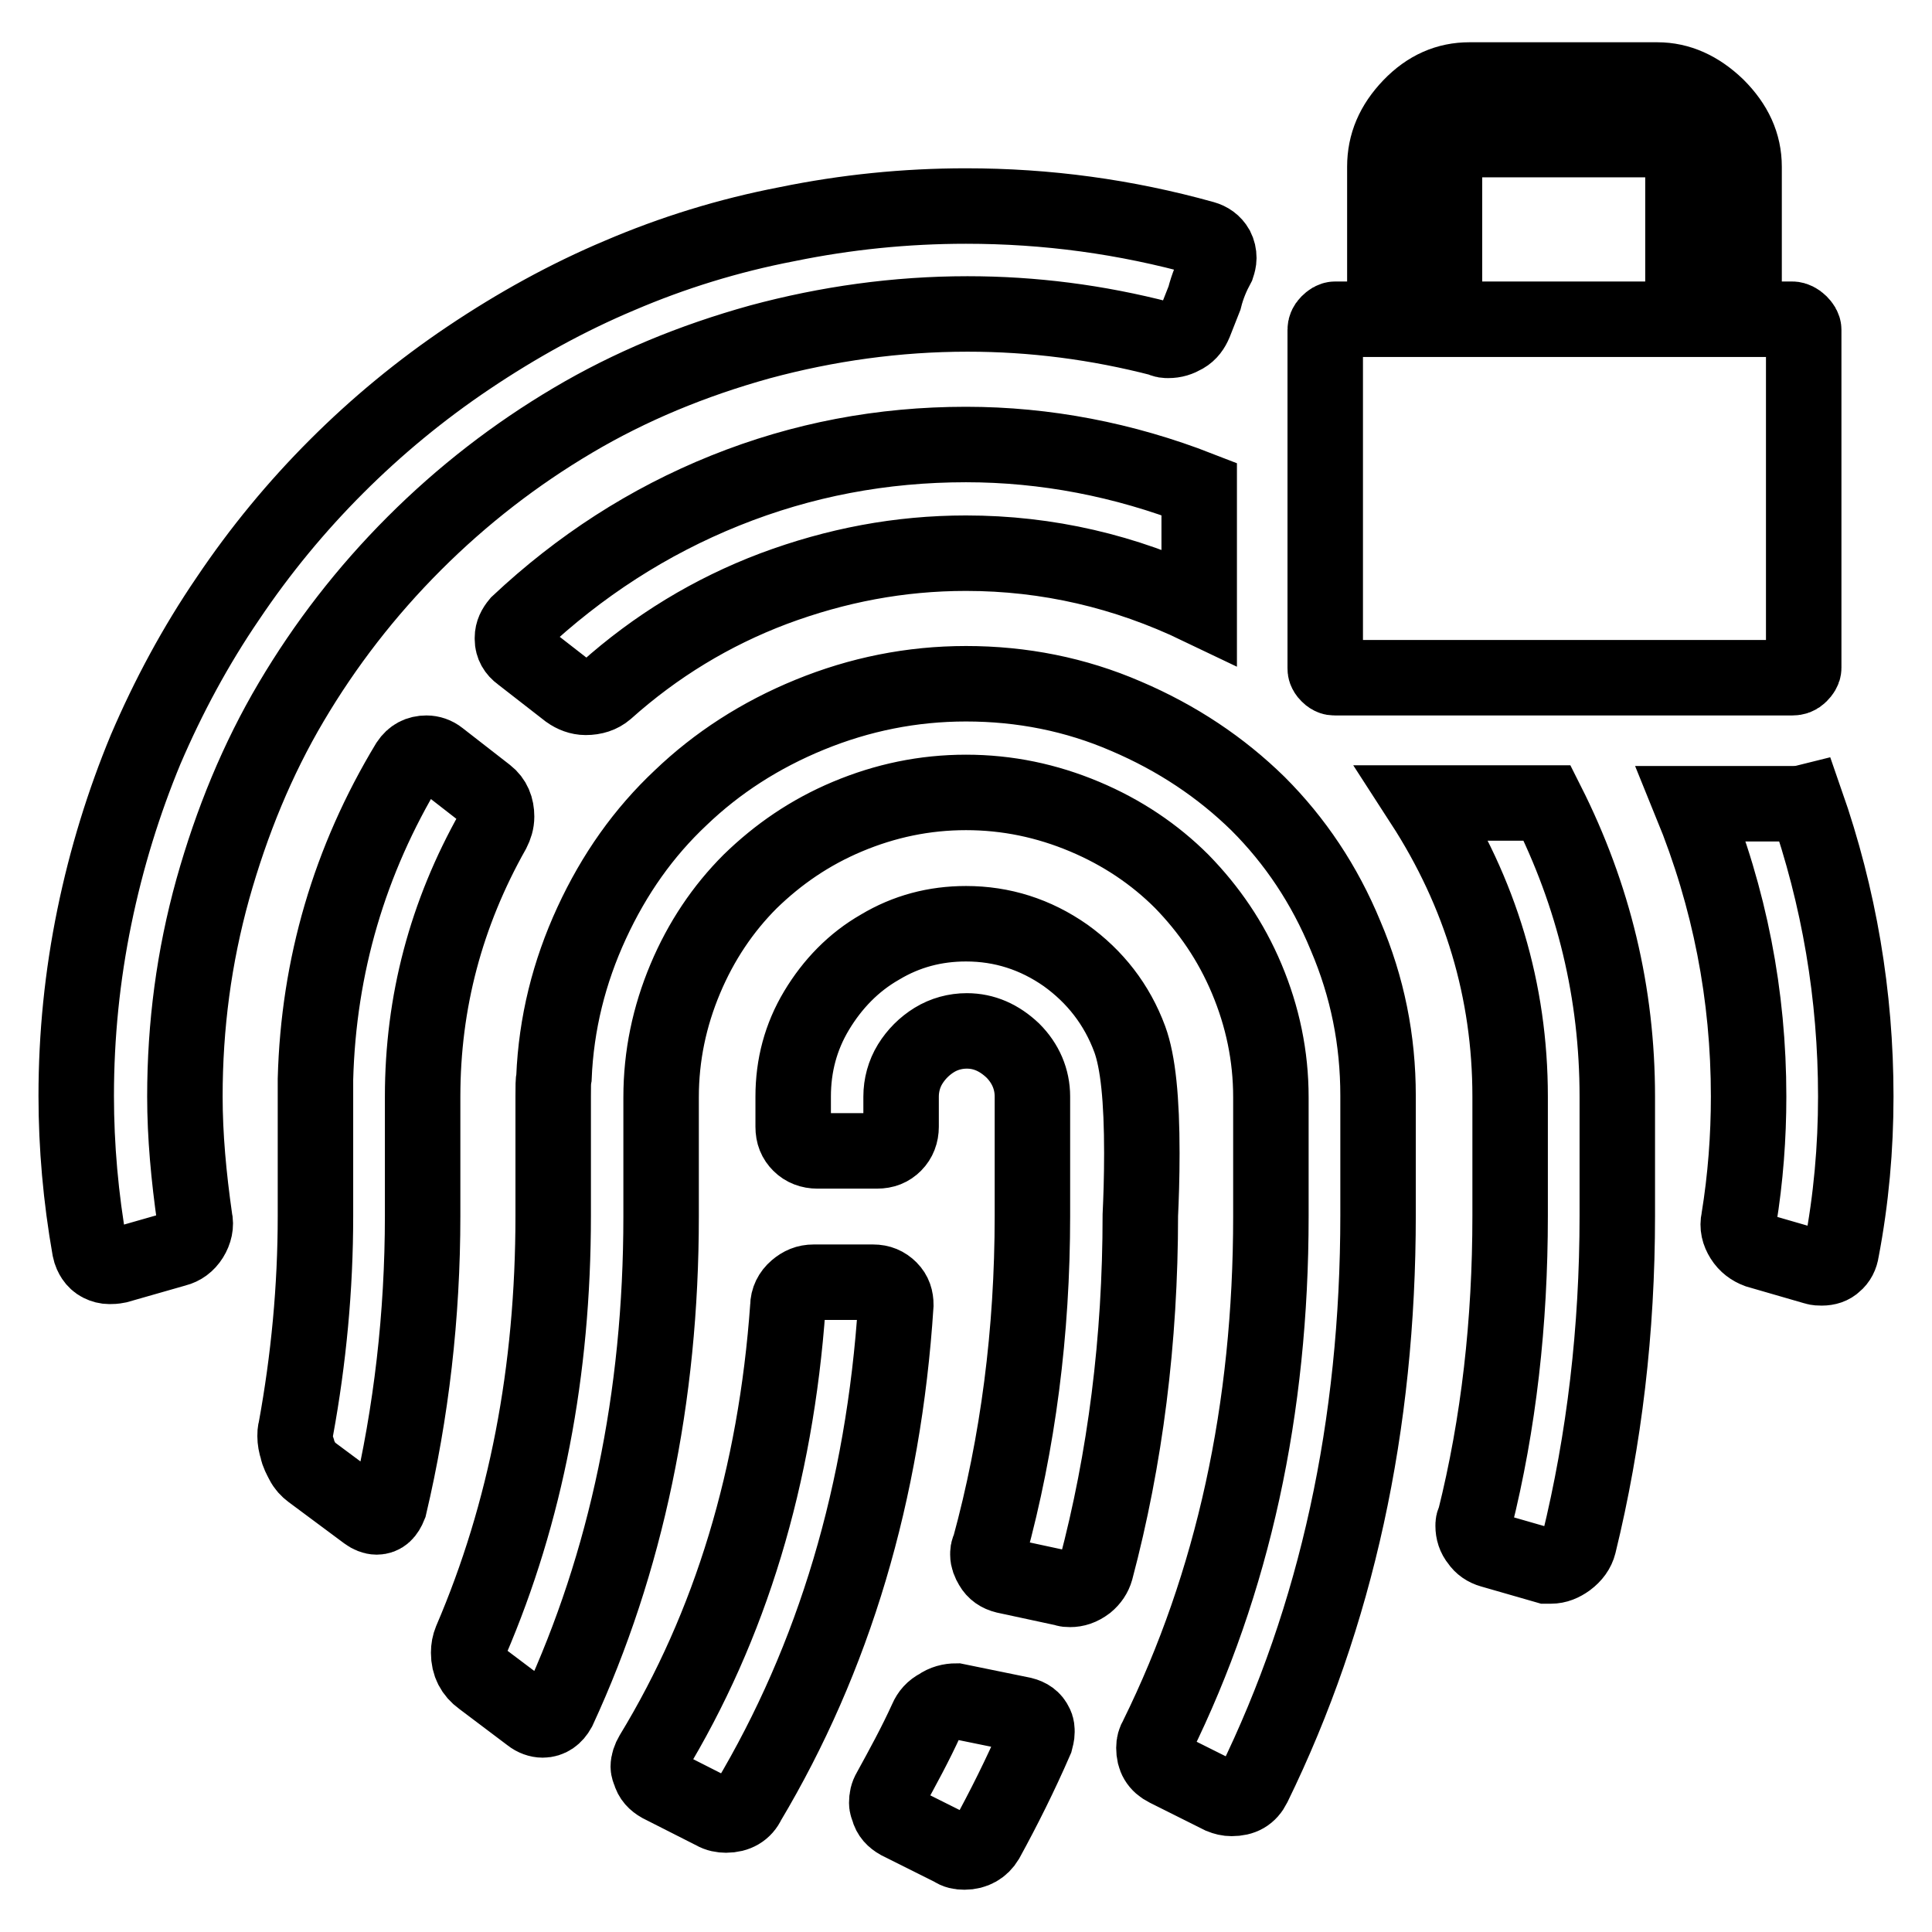 <?xml version="1.0" encoding="utf-8"?>
<!-- Svg Vector Icons : http://www.onlinewebfonts.com/icon -->
<!DOCTYPE svg PUBLIC "-//W3C//DTD SVG 1.1//EN" "http://www.w3.org/Graphics/SVG/1.1/DTD/svg11.dtd">
<svg version="1.1" xmlns="http://www.w3.org/2000/svg" xmlns:xlink="http://www.w3.org/1999/xlink" x="0px" y="0px" viewBox="0 0 256 256" enable-background="new 0 0 256 256" xml:space="preserve">
<g><g><g><path stroke-width="10" fill-opacity="0" stroke="#000000"  d="M176.9,89.8c-0.2,0-0.3,0-0.5-0.1c-0.2-0.1-0.3-0.2-0.4-0.3c-0.1-0.1-0.2-0.2-0.3-0.4c-0.1-0.2-0.1-0.3-0.1-0.5V43.7c0-0.3,0.1-0.6,0.4-0.9c0.3-0.3,0.6-0.5,0.9-0.5h6.6V22.1c0-3,1.1-5.6,3.4-8c2.3-2.4,4.9-3.5,7.8-3.5h24.9c2.9,0,5.5,1.2,7.9,3.5c2.4,2.4,3.6,5,3.6,8v20.2h6.4c0.3,0,0.7,0.2,1,0.5c0.3,0.3,0.5,0.6,0.5,0.9v44.8c0,0.3-0.2,0.6-0.5,0.9c-0.3,0.3-0.6,0.4-1,0.4L176.9,89.8L176.9,89.8z M191.4,42.3H223V22.1c0-1.3-0.3-2.2-0.8-2.8c-0.6-0.5-1.5-0.8-2.9-0.8h-24.5c-1.3,0-2.2,0.2-2.7,0.7c-0.5,0.5-0.7,1.4-0.7,2.8L191.4,42.3L191.4,42.3z M14.5,167.8c-0.4,0-0.8-0.1-1.2-0.3c-0.4-0.2-0.7-0.5-0.9-0.8c-0.2-0.3-0.4-0.7-0.5-1.2c-1.2-6.8-1.8-13.6-1.8-20.3c0-8,0.8-15.9,2.4-23.7c1.6-7.8,3.9-15.2,6.8-22.2c3-7,6.6-13.7,10.9-20c4.3-6.4,9.1-12.2,14.4-17.5c5.3-5.3,11.1-10.1,17.5-14.4c6.4-4.3,13.1-8,20-10.9c7-3,14.4-5.3,22.2-6.8c7.8-1.6,15.7-2.4,23.7-2.4c10.7,0,21.1,1.4,31.5,4.3c0.7,0.2,1.3,0.6,1.7,1.3c0.2,0.4,0.3,0.8,0.3,1.3c0,0.3-0.1,0.7-0.2,1c-0.7,1.3-1.3,2.7-1.7,4.3l-1.3,3.3c-0.3,0.7-0.7,1.3-1.4,1.7c-0.7,0.4-1.3,0.6-2.1,0.6c-0.3,0-0.6,0-0.9-0.2c-8.5-2.2-17-3.3-25.7-3.3c-9.4,0-18.6,1.3-27.5,3.7c-9,2.5-17.2,5.9-24.8,10.4c-7.6,4.5-14.6,9.9-21,16.3c-6.4,6.4-11.8,13.4-16.3,21c-4.5,7.6-7.9,15.9-10.4,24.8c-2.5,9-3.7,18.1-3.7,27.5c0,5.2,0.5,10.6,1.3,16.2c0.2,0.8,0,1.7-0.5,2.5c-0.5,0.8-1.2,1.3-2,1.5l-7.7,2.2C15.1,167.8,14.8,167.8,14.5,167.8z M77.6,92.4c-0.8,0-1.6-0.3-2.3-0.8L69,86.7c-0.7-0.5-1.1-1.2-1.1-2v-0.2c0-0.7,0.3-1.3,0.8-1.9C76.8,75,85.9,69.1,96.1,65c10.2-4.1,20.8-6.1,31.9-6.1c10.5,0,20.9,2,30.9,5.9v15.6c-9.8-4.7-20.1-7.1-30.9-7.1c-8.8,0-17.2,1.6-25.5,4.7c-8.2,3.1-15.6,7.6-22.2,13.5C79.6,92.1,78.7,92.4,77.6,92.4z M163.2,238.3c-0.5,0-0.9-0.1-1.4-0.3l-7.2-3.6c-1.2-0.6-1.7-1.5-1.7-2.8c0-0.5,0.1-0.9,0.4-1.4c10.1-20.5,15.1-43.5,15.1-69v-15.8c0-5.5-1.1-10.7-3.2-15.7s-5-9.2-8.6-12.9c-3.6-3.6-7.9-6.5-12.9-8.6c-5-2.1-10.2-3.2-15.7-3.2c-5.5,0-10.7,1.1-15.7,3.2c-5,2.1-9.2,5-12.9,8.6c-3.6,3.6-6.5,7.9-8.6,12.9c-2.1,5-3.2,10.2-3.2,15.7v15.8c0,24-4.6,45.8-13.6,65.3c-0.5,0.9-1.2,1.4-2.1,1.4c-0.5,0-1.1-0.2-1.6-0.6l-6.5-4.9c-1.1-0.8-1.7-1.9-1.7-3.4c0-0.6,0.1-1.1,0.3-1.6c7.3-17,10.9-35.7,10.9-56.3v-15.8c0-1.3,0-2.1,0.1-2.5c0.3-7.2,2-14,5-20.5c3-6.5,6.9-12,11.8-16.6c4.8-4.6,10.5-8.3,17.1-11c6.6-2.7,13.5-4.1,20.7-4.1c7.4,0,14.5,1.4,21.2,4.3c6.8,2.9,12.6,6.8,17.5,11.6c4.9,4.9,8.8,10.7,11.6,17.5c2.9,6.8,4.3,13.8,4.3,21.2v15.8c0,27.9-5.5,53.1-16.5,75.6C165.5,237.8,164.6,238.3,163.2,238.3z M49.9,201c-0.4,0-0.9-0.2-1.3-0.5l-7.4-5.5c-0.4-0.3-0.8-0.7-1.1-1.3s-0.6-1.1-0.7-1.7c-0.2-0.6-0.3-1.2-0.3-1.7c0-0.3,0-0.6,0.1-0.9c1.7-9.3,2.6-18.7,2.6-28.3V143c0.4-15,4.5-29,12.3-41.9c0.6-0.9,1.4-1.3,2.4-1.3c0.6,0,1.2,0.2,1.7,0.6l6.3,4.9c0.9,0.7,1.3,1.7,1.3,2.9c0,0.7-0.2,1.3-0.5,1.9c-6.2,11-9.3,22.7-9.3,35.2v15.8c0,13.2-1.5,26.1-4.4,38.4C51.2,200.5,50.7,201,49.9,201z M241.4,168c-0.3,0-0.6,0-0.9-0.1l-7.6-2.2c-0.8-0.3-1.5-0.8-2-1.6c-0.5-0.8-0.7-1.6-0.5-2.5c0.9-5.5,1.3-11,1.3-16.3c0-13.4-2.5-26.3-7.6-38.8h13.2c0.5,0,1.2,0,2-0.2c4.4,12.6,6.6,25.6,6.6,39c0,6.8-0.6,13.6-1.9,20.4c-0.1,0.7-0.4,1.3-0.9,1.7C242.7,167.8,242.1,168,241.4,168z M205.5,207.5h-0.6l-7.3-2.1c-0.7-0.2-1.3-0.6-1.7-1.2c-0.5-0.6-0.7-1.3-0.7-2c0-0.3,0-0.5,0.2-0.8c3.2-12.8,4.7-26.2,4.7-40.3v-15.8c0-14-3.9-27-11.6-38.9H205c6.2,12.3,9.3,25.2,9.3,38.9v15.8c0,15.1-1.7,29.6-5.1,43.5c-0.2,0.8-0.7,1.5-1.5,2.1C207,207.2,206.3,207.5,205.5,207.5z M141.8,210.6c-0.3,0-0.5,0-0.7-0.1l-7.9-1.7c-0.8-0.2-1.4-0.6-1.8-1.3c-0.3-0.5-0.5-1-0.5-1.5c0-0.3,0-0.6,0.2-0.9c3.8-13.9,5.7-28.6,5.7-44v-15.8c0-2.3-0.9-4.4-2.6-6.1c-1.8-1.7-3.8-2.6-6.1-2.6c-1.5,0-3,0.4-4.3,1.2s-2.4,1.9-3.2,3.2c-0.8,1.3-1.2,2.8-1.2,4.3v4c0,0.9-0.3,1.7-0.9,2.3c-0.6,0.6-1.3,0.9-2.3,0.9h-7.9c-0.9,0-1.7-0.3-2.3-0.9c-0.6-0.6-0.9-1.3-0.9-2.3v-4c0-4.1,1-7.9,3.1-11.4c2.1-3.5,4.9-6.4,8.4-8.4c3.5-2.1,7.3-3.1,11.4-3.1c4.8,0,9.2,1.4,13.2,4.2c3.9,2.8,6.8,6.5,8.5,11.1c1.1,3,1.6,8,1.6,15.1c0,3.3-0.1,6.1-0.2,8.2c0,16.6-2,32.3-5.9,47c-0.2,0.7-0.6,1.3-1.2,1.8C143.2,210.4,142.5,210.6,141.8,210.6z M96.2,240.5c-0.5,0-1.1-0.1-1.6-0.4l-7.1-3.6c-0.7-0.4-1.2-0.9-1.4-1.7c-0.1-0.2-0.2-0.5-0.2-0.7c0-0.5,0.2-1.1,0.5-1.6c10.4-17.1,16.4-36.9,18-59.4c0-0.9,0.4-1.7,1.1-2.3c0.7-0.6,1.4-0.9,2.3-0.9h7.9c0.9,0,1.6,0.3,2.2,0.9c0.6,0.6,0.8,1.3,0.8,2.1c-1.6,24.8-8.2,46.8-19.6,65.9C98.6,239.9,97.6,240.5,96.2,240.5z M127.8,245.4c-0.6,0-1.1-0.1-1.5-0.4l-7.2-3.6c-0.7-0.4-1.2-0.9-1.4-1.7c-0.1-0.3-0.2-0.5-0.2-0.8c0-0.6,0.1-1.1,0.4-1.6c1.7-3.1,3.4-6.2,4.9-9.5c0.3-0.7,0.8-1.3,1.6-1.7c0.7-0.5,1.5-0.7,2.3-0.7l8.8,1.8c0.8,0.2,1.4,0.6,1.7,1.3c0.2,0.3,0.2,0.7,0.2,1c0,0.4-0.1,0.7-0.2,1.1c-2,4.6-4.2,9-6.5,13.2C130.1,244.8,129.1,245.4,127.8,245.4z"/></g></g></g>
</svg>